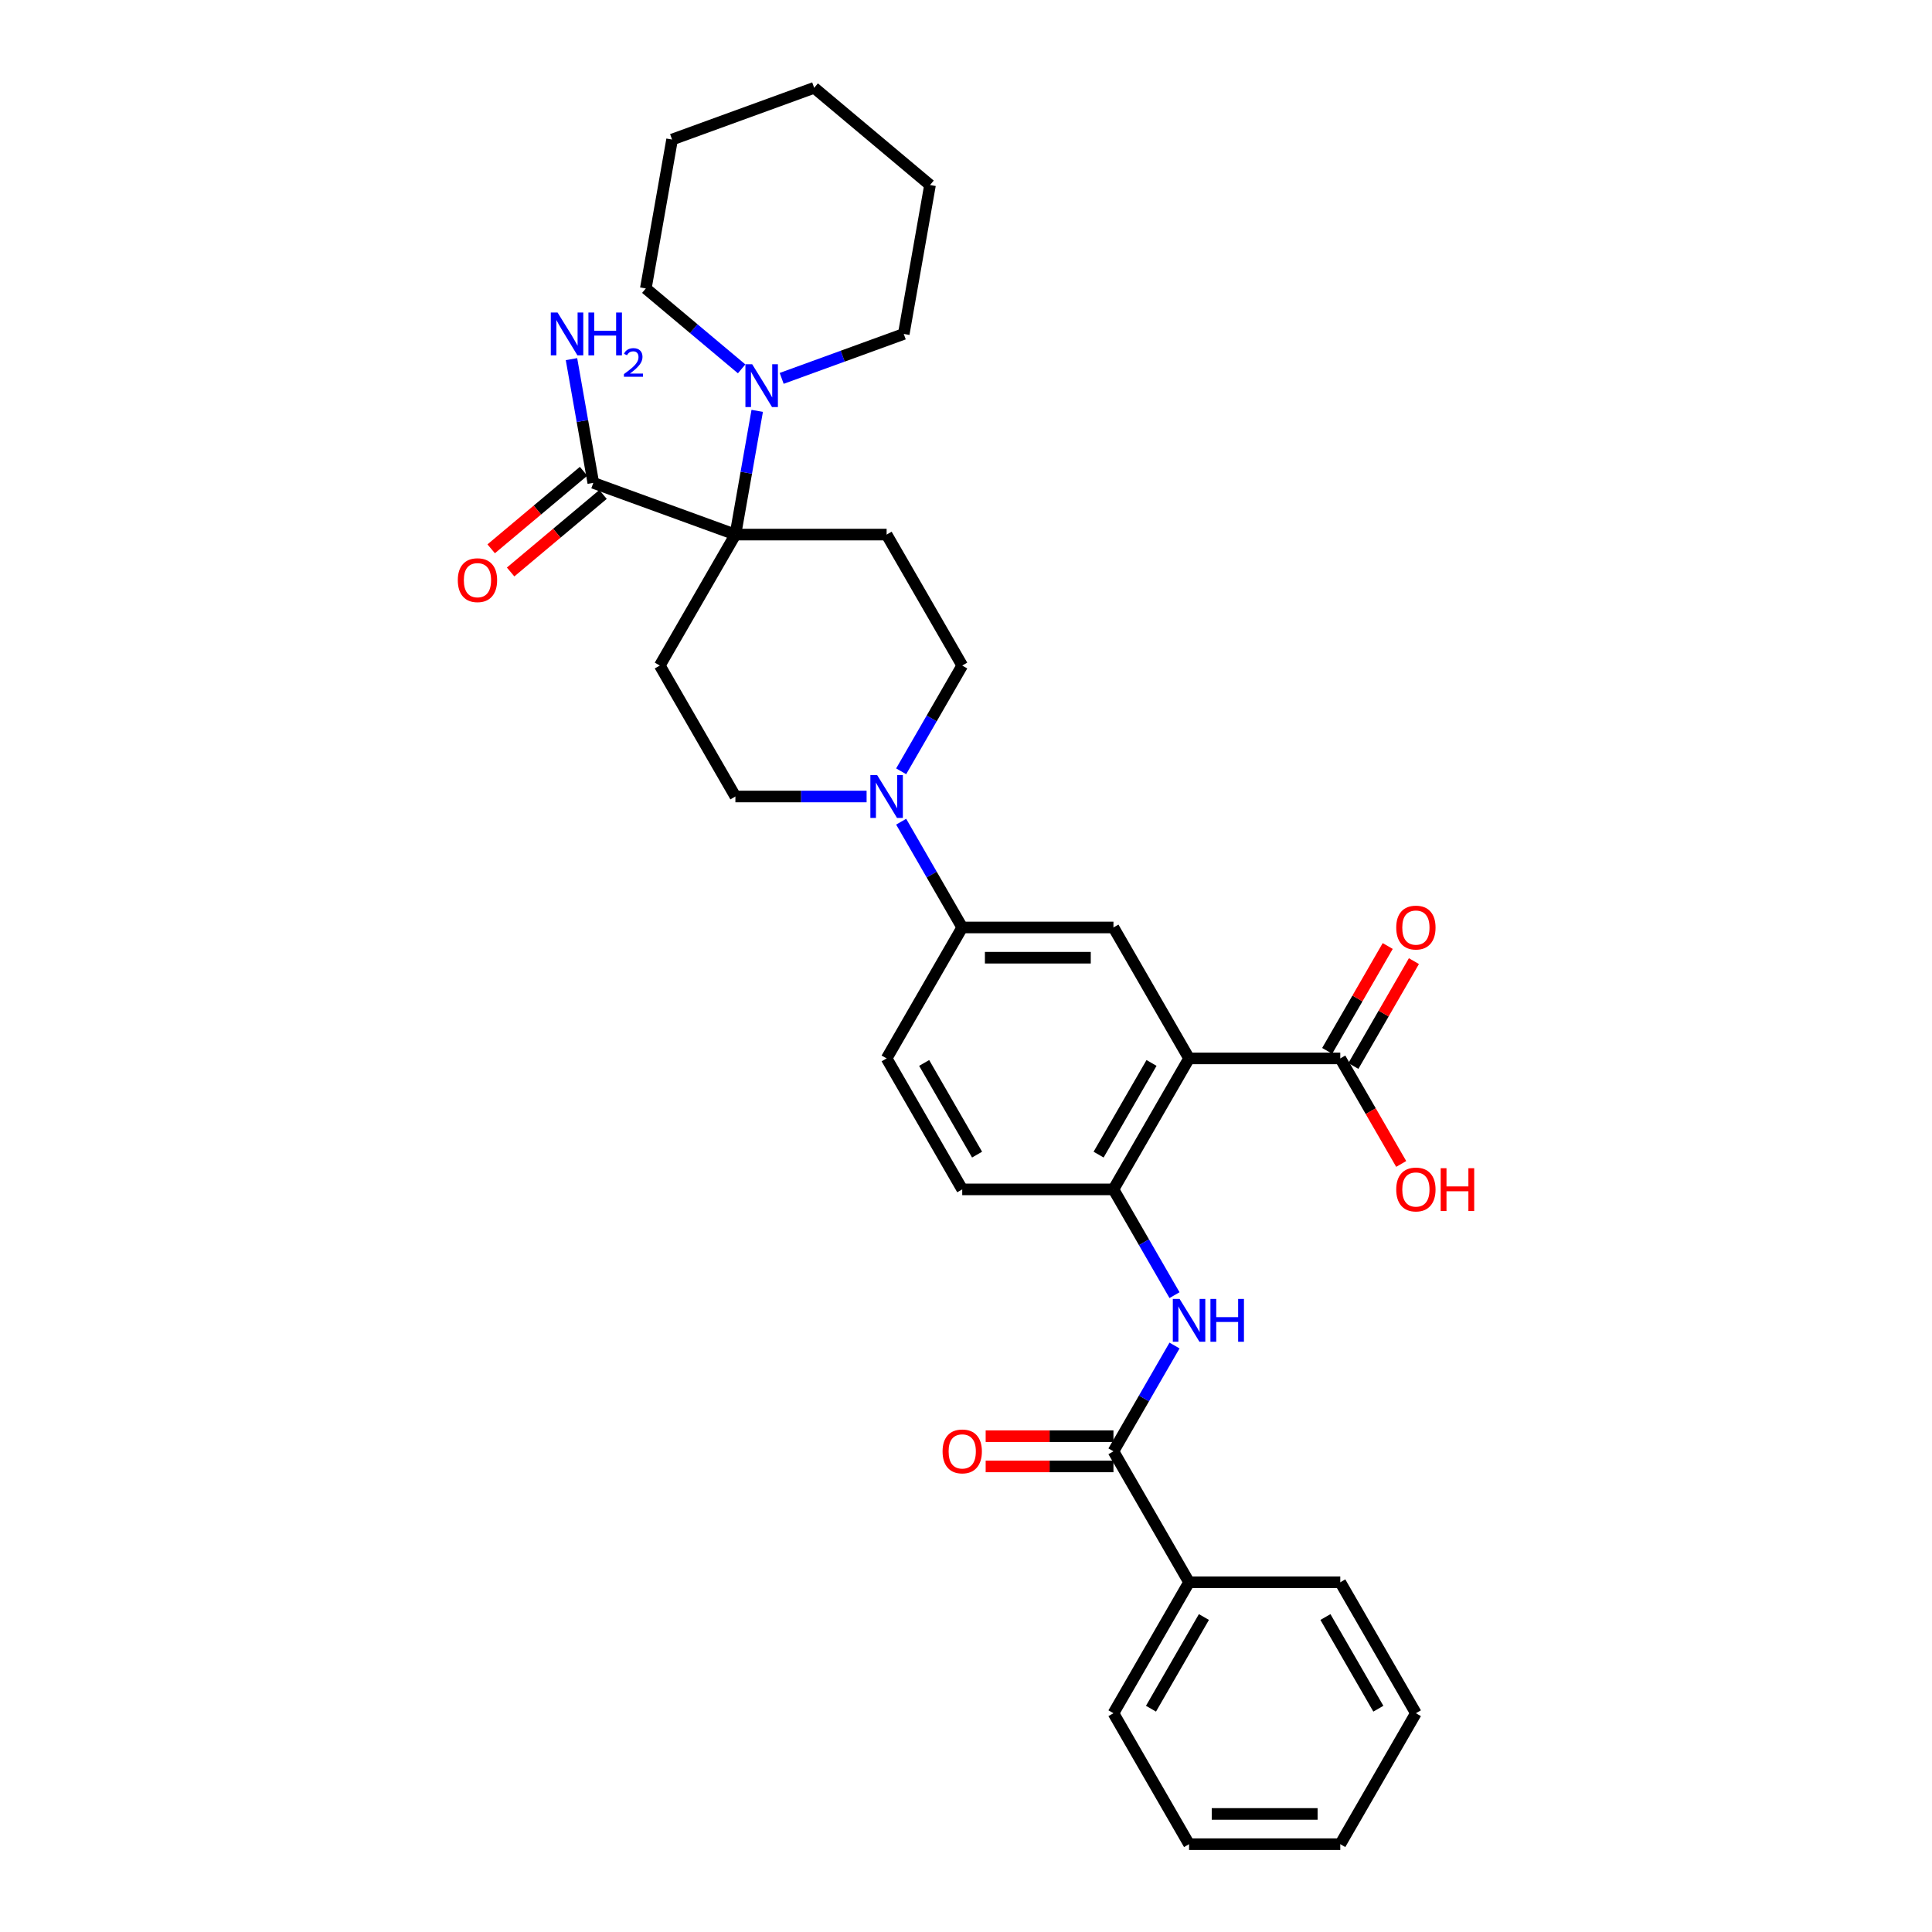 <?xml version='1.0' encoding='iso-8859-1'?>
<svg version='1.1' baseProfile='full'
              xmlns='http://www.w3.org/2000/svg'
                      xmlns:rdkit='http://www.rdkit.org/xml'
                      xmlns:xlink='http://www.w3.org/1999/xlink'
                  xml:space='preserve'
width='1000px' height='1000px' viewBox='0 0 1000 1000'>
<!-- END OF HEADER -->
<rect style='opacity:1.0;fill:#FFFFFF;stroke:none' width='1000' height='1000' x='0' y='0'> </rect>
<path class='bond-1' d='M 615.455,547.838 L 576.319,615.623' style='fill:none;fill-rule:evenodd;stroke:#000000;stroke-width:6px;stroke-linecap:butt;stroke-linejoin:miter;stroke-opacity:1' />
<path class='bond-1' d='M 596.028,550.179 L 568.633,597.628' style='fill:none;fill-rule:evenodd;stroke:#000000;stroke-width:6px;stroke-linecap:butt;stroke-linejoin:miter;stroke-opacity:1' />
<path class='bond-5' d='M 615.455,547.838 L 576.319,480.054' style='fill:none;fill-rule:evenodd;stroke:#000000;stroke-width:6px;stroke-linecap:butt;stroke-linejoin:miter;stroke-opacity:1' />
<path class='bond-7' d='M 615.455,547.838 L 693.726,547.838' style='fill:none;fill-rule:evenodd;stroke:#000000;stroke-width:6px;stroke-linecap:butt;stroke-linejoin:miter;stroke-opacity:1' />
<path class='bond-0' d='M 380.642,276.7 L 341.507,344.484' style='fill:none;fill-rule:evenodd;stroke:#000000;stroke-width:6px;stroke-linecap:butt;stroke-linejoin:miter;stroke-opacity:1' />
<path class='bond-6' d='M 380.642,276.7 L 386.288,244.679' style='fill:none;fill-rule:evenodd;stroke:#000000;stroke-width:6px;stroke-linecap:butt;stroke-linejoin:miter;stroke-opacity:1' />
<path class='bond-6' d='M 386.288,244.679 L 391.935,212.658' style='fill:none;fill-rule:evenodd;stroke:#0000FF;stroke-width:6px;stroke-linecap:butt;stroke-linejoin:miter;stroke-opacity:1' />
<path class='bond-8' d='M 380.642,276.7 L 307.092,249.93' style='fill:none;fill-rule:evenodd;stroke:#000000;stroke-width:6px;stroke-linecap:butt;stroke-linejoin:miter;stroke-opacity:1' />
<path class='bond-33' d='M 380.642,276.7 L 458.913,276.7' style='fill:none;fill-rule:evenodd;stroke:#000000;stroke-width:6px;stroke-linecap:butt;stroke-linejoin:miter;stroke-opacity:1' />
<path class='bond-4' d='M 576.319,615.623 L 592.123,642.995' style='fill:none;fill-rule:evenodd;stroke:#000000;stroke-width:6px;stroke-linecap:butt;stroke-linejoin:miter;stroke-opacity:1' />
<path class='bond-4' d='M 592.123,642.995 L 607.926,670.367' style='fill:none;fill-rule:evenodd;stroke:#0000FF;stroke-width:6px;stroke-linecap:butt;stroke-linejoin:miter;stroke-opacity:1' />
<path class='bond-15' d='M 576.319,615.623 L 498.049,615.623' style='fill:none;fill-rule:evenodd;stroke:#000000;stroke-width:6px;stroke-linecap:butt;stroke-linejoin:miter;stroke-opacity:1' />
<path class='bond-2' d='M 576.319,751.192 L 592.123,723.819' style='fill:none;fill-rule:evenodd;stroke:#000000;stroke-width:6px;stroke-linecap:butt;stroke-linejoin:miter;stroke-opacity:1' />
<path class='bond-2' d='M 592.123,723.819 L 607.926,696.447' style='fill:none;fill-rule:evenodd;stroke:#0000FF;stroke-width:6px;stroke-linecap:butt;stroke-linejoin:miter;stroke-opacity:1' />
<path class='bond-14' d='M 576.319,743.365 L 543.25,743.365' style='fill:none;fill-rule:evenodd;stroke:#000000;stroke-width:6px;stroke-linecap:butt;stroke-linejoin:miter;stroke-opacity:1' />
<path class='bond-14' d='M 543.25,743.365 L 510.181,743.365' style='fill:none;fill-rule:evenodd;stroke:#FF0000;stroke-width:6px;stroke-linecap:butt;stroke-linejoin:miter;stroke-opacity:1' />
<path class='bond-14' d='M 576.319,759.019 L 543.25,759.019' style='fill:none;fill-rule:evenodd;stroke:#000000;stroke-width:6px;stroke-linecap:butt;stroke-linejoin:miter;stroke-opacity:1' />
<path class='bond-14' d='M 543.25,759.019 L 510.181,759.019' style='fill:none;fill-rule:evenodd;stroke:#FF0000;stroke-width:6px;stroke-linecap:butt;stroke-linejoin:miter;stroke-opacity:1' />
<path class='bond-16' d='M 576.319,751.192 L 615.455,818.976' style='fill:none;fill-rule:evenodd;stroke:#000000;stroke-width:6px;stroke-linecap:butt;stroke-linejoin:miter;stroke-opacity:1' />
<path class='bond-3' d='M 466.442,425.309 L 482.245,452.681' style='fill:none;fill-rule:evenodd;stroke:#0000FF;stroke-width:6px;stroke-linecap:butt;stroke-linejoin:miter;stroke-opacity:1' />
<path class='bond-3' d='M 482.245,452.681 L 498.049,480.054' style='fill:none;fill-rule:evenodd;stroke:#000000;stroke-width:6px;stroke-linecap:butt;stroke-linejoin:miter;stroke-opacity:1' />
<path class='bond-12' d='M 466.442,399.229 L 482.245,371.857' style='fill:none;fill-rule:evenodd;stroke:#0000FF;stroke-width:6px;stroke-linecap:butt;stroke-linejoin:miter;stroke-opacity:1' />
<path class='bond-12' d='M 482.245,371.857 L 498.049,344.484' style='fill:none;fill-rule:evenodd;stroke:#000000;stroke-width:6px;stroke-linecap:butt;stroke-linejoin:miter;stroke-opacity:1' />
<path class='bond-13' d='M 448.55,412.269 L 414.596,412.269' style='fill:none;fill-rule:evenodd;stroke:#0000FF;stroke-width:6px;stroke-linecap:butt;stroke-linejoin:miter;stroke-opacity:1' />
<path class='bond-13' d='M 414.596,412.269 L 380.642,412.269' style='fill:none;fill-rule:evenodd;stroke:#000000;stroke-width:6px;stroke-linecap:butt;stroke-linejoin:miter;stroke-opacity:1' />
<path class='bond-11' d='M 576.319,480.054 L 498.049,480.054' style='fill:none;fill-rule:evenodd;stroke:#000000;stroke-width:6px;stroke-linecap:butt;stroke-linejoin:miter;stroke-opacity:1' />
<path class='bond-11' d='M 564.579,495.708 L 509.789,495.708' style='fill:none;fill-rule:evenodd;stroke:#000000;stroke-width:6px;stroke-linecap:butt;stroke-linejoin:miter;stroke-opacity:1' />
<path class='bond-22' d='M 404.597,195.846 L 436.191,184.347' style='fill:none;fill-rule:evenodd;stroke:#0000FF;stroke-width:6px;stroke-linecap:butt;stroke-linejoin:miter;stroke-opacity:1' />
<path class='bond-22' d='M 436.191,184.347 L 467.784,172.848' style='fill:none;fill-rule:evenodd;stroke:#000000;stroke-width:6px;stroke-linecap:butt;stroke-linejoin:miter;stroke-opacity:1' />
<path class='bond-23' d='M 383.871,190.922 L 359.073,170.114' style='fill:none;fill-rule:evenodd;stroke:#0000FF;stroke-width:6px;stroke-linecap:butt;stroke-linejoin:miter;stroke-opacity:1' />
<path class='bond-23' d='M 359.073,170.114 L 334.275,149.307' style='fill:none;fill-rule:evenodd;stroke:#000000;stroke-width:6px;stroke-linecap:butt;stroke-linejoin:miter;stroke-opacity:1' />
<path class='bond-17' d='M 700.504,551.752 L 716.172,524.614' style='fill:none;fill-rule:evenodd;stroke:#000000;stroke-width:6px;stroke-linecap:butt;stroke-linejoin:miter;stroke-opacity:1' />
<path class='bond-17' d='M 716.172,524.614 L 731.84,497.477' style='fill:none;fill-rule:evenodd;stroke:#FF0000;stroke-width:6px;stroke-linecap:butt;stroke-linejoin:miter;stroke-opacity:1' />
<path class='bond-17' d='M 686.947,543.925 L 702.615,516.787' style='fill:none;fill-rule:evenodd;stroke:#000000;stroke-width:6px;stroke-linecap:butt;stroke-linejoin:miter;stroke-opacity:1' />
<path class='bond-17' d='M 702.615,516.787 L 718.283,489.65' style='fill:none;fill-rule:evenodd;stroke:#FF0000;stroke-width:6px;stroke-linecap:butt;stroke-linejoin:miter;stroke-opacity:1' />
<path class='bond-21' d='M 693.726,547.838 L 709.493,575.148' style='fill:none;fill-rule:evenodd;stroke:#000000;stroke-width:6px;stroke-linecap:butt;stroke-linejoin:miter;stroke-opacity:1' />
<path class='bond-21' d='M 709.493,575.148 L 725.26,602.457' style='fill:none;fill-rule:evenodd;stroke:#FF0000;stroke-width:6px;stroke-linecap:butt;stroke-linejoin:miter;stroke-opacity:1' />
<path class='bond-18' d='M 302.061,243.934 L 278.147,264' style='fill:none;fill-rule:evenodd;stroke:#000000;stroke-width:6px;stroke-linecap:butt;stroke-linejoin:miter;stroke-opacity:1' />
<path class='bond-18' d='M 278.147,264 L 254.234,284.065' style='fill:none;fill-rule:evenodd;stroke:#FF0000;stroke-width:6px;stroke-linecap:butt;stroke-linejoin:miter;stroke-opacity:1' />
<path class='bond-18' d='M 312.123,255.926 L 288.209,275.991' style='fill:none;fill-rule:evenodd;stroke:#000000;stroke-width:6px;stroke-linecap:butt;stroke-linejoin:miter;stroke-opacity:1' />
<path class='bond-18' d='M 288.209,275.991 L 264.296,296.057' style='fill:none;fill-rule:evenodd;stroke:#FF0000;stroke-width:6px;stroke-linecap:butt;stroke-linejoin:miter;stroke-opacity:1' />
<path class='bond-20' d='M 307.092,249.93 L 301.446,217.909' style='fill:none;fill-rule:evenodd;stroke:#000000;stroke-width:6px;stroke-linecap:butt;stroke-linejoin:miter;stroke-opacity:1' />
<path class='bond-20' d='M 301.446,217.909 L 295.799,185.888' style='fill:none;fill-rule:evenodd;stroke:#0000FF;stroke-width:6px;stroke-linecap:butt;stroke-linejoin:miter;stroke-opacity:1' />
<path class='bond-9' d='M 341.507,344.484 L 380.642,412.269' style='fill:none;fill-rule:evenodd;stroke:#000000;stroke-width:6px;stroke-linecap:butt;stroke-linejoin:miter;stroke-opacity:1' />
<path class='bond-10' d='M 458.913,276.7 L 498.049,344.484' style='fill:none;fill-rule:evenodd;stroke:#000000;stroke-width:6px;stroke-linecap:butt;stroke-linejoin:miter;stroke-opacity:1' />
<path class='bond-19' d='M 498.049,480.054 L 458.913,547.838' style='fill:none;fill-rule:evenodd;stroke:#000000;stroke-width:6px;stroke-linecap:butt;stroke-linejoin:miter;stroke-opacity:1' />
<path class='bond-32' d='M 498.049,615.623 L 458.913,547.838' style='fill:none;fill-rule:evenodd;stroke:#000000;stroke-width:6px;stroke-linecap:butt;stroke-linejoin:miter;stroke-opacity:1' />
<path class='bond-32' d='M 505.735,597.628 L 478.34,550.179' style='fill:none;fill-rule:evenodd;stroke:#000000;stroke-width:6px;stroke-linecap:butt;stroke-linejoin:miter;stroke-opacity:1' />
<path class='bond-24' d='M 615.455,818.976 L 576.319,886.761' style='fill:none;fill-rule:evenodd;stroke:#000000;stroke-width:6px;stroke-linecap:butt;stroke-linejoin:miter;stroke-opacity:1' />
<path class='bond-24' d='M 623.141,836.971 L 595.747,884.42' style='fill:none;fill-rule:evenodd;stroke:#000000;stroke-width:6px;stroke-linecap:butt;stroke-linejoin:miter;stroke-opacity:1' />
<path class='bond-25' d='M 615.455,818.976 L 693.726,818.976' style='fill:none;fill-rule:evenodd;stroke:#000000;stroke-width:6px;stroke-linecap:butt;stroke-linejoin:miter;stroke-opacity:1' />
<path class='bond-26' d='M 467.784,172.848 L 481.376,95.766' style='fill:none;fill-rule:evenodd;stroke:#000000;stroke-width:6px;stroke-linecap:butt;stroke-linejoin:miter;stroke-opacity:1' />
<path class='bond-27' d='M 334.275,149.307 L 347.867,72.225' style='fill:none;fill-rule:evenodd;stroke:#000000;stroke-width:6px;stroke-linecap:butt;stroke-linejoin:miter;stroke-opacity:1' />
<path class='bond-28' d='M 576.319,886.761 L 615.455,954.545' style='fill:none;fill-rule:evenodd;stroke:#000000;stroke-width:6px;stroke-linecap:butt;stroke-linejoin:miter;stroke-opacity:1' />
<path class='bond-29' d='M 693.726,818.976 L 732.861,886.761' style='fill:none;fill-rule:evenodd;stroke:#000000;stroke-width:6px;stroke-linecap:butt;stroke-linejoin:miter;stroke-opacity:1' />
<path class='bond-29' d='M 686.039,836.971 L 713.434,884.42' style='fill:none;fill-rule:evenodd;stroke:#000000;stroke-width:6px;stroke-linecap:butt;stroke-linejoin:miter;stroke-opacity:1' />
<path class='bond-35' d='M 481.376,95.766 L 421.417,45.455' style='fill:none;fill-rule:evenodd;stroke:#000000;stroke-width:6px;stroke-linecap:butt;stroke-linejoin:miter;stroke-opacity:1' />
<path class='bond-31' d='M 347.867,72.225 L 421.417,45.455' style='fill:none;fill-rule:evenodd;stroke:#000000;stroke-width:6px;stroke-linecap:butt;stroke-linejoin:miter;stroke-opacity:1' />
<path class='bond-34' d='M 615.455,954.545 L 693.726,954.545' style='fill:none;fill-rule:evenodd;stroke:#000000;stroke-width:6px;stroke-linecap:butt;stroke-linejoin:miter;stroke-opacity:1' />
<path class='bond-34' d='M 627.196,938.891 L 681.985,938.891' style='fill:none;fill-rule:evenodd;stroke:#000000;stroke-width:6px;stroke-linecap:butt;stroke-linejoin:miter;stroke-opacity:1' />
<path class='bond-30' d='M 732.861,886.761 L 693.726,954.545' style='fill:none;fill-rule:evenodd;stroke:#000000;stroke-width:6px;stroke-linecap:butt;stroke-linejoin:miter;stroke-opacity:1' />
<path  class='atom-4' d='M 454.013 401.186
L 461.277 412.926
Q 461.997 414.085, 463.155 416.182
Q 464.314 418.28, 464.376 418.405
L 464.376 401.186
L 467.319 401.186
L 467.319 423.352
L 464.283 423.352
L 456.487 410.516
Q 455.579 409.013, 454.608 407.291
Q 453.669 405.569, 453.387 405.037
L 453.387 423.352
L 450.507 423.352
L 450.507 401.186
L 454.013 401.186
' fill='#0000FF'/>
<path  class='atom-5' d='M 610.555 672.324
L 617.819 684.065
Q 618.539 685.223, 619.697 687.321
Q 620.856 689.418, 620.918 689.544
L 620.918 672.324
L 623.861 672.324
L 623.861 694.49
L 620.824 694.49
L 613.029 681.654
Q 612.121 680.151, 611.15 678.429
Q 610.211 676.707, 609.929 676.175
L 609.929 694.49
L 607.049 694.49
L 607.049 672.324
L 610.555 672.324
' fill='#0000FF'/>
<path  class='atom-5' d='M 626.522 672.324
L 629.528 672.324
L 629.528 681.748
L 640.862 681.748
L 640.862 672.324
L 643.867 672.324
L 643.867 694.49
L 640.862 694.49
L 640.862 684.253
L 629.528 684.253
L 629.528 694.49
L 626.522 694.49
L 626.522 672.324
' fill='#0000FF'/>
<path  class='atom-7' d='M 389.334 188.535
L 396.598 200.276
Q 397.318 201.434, 398.476 203.532
Q 399.635 205.629, 399.697 205.755
L 399.697 188.535
L 402.64 188.535
L 402.64 210.701
L 399.603 210.701
L 391.807 197.865
Q 390.9 196.362, 389.929 194.64
Q 388.99 192.918, 388.708 192.386
L 388.708 210.701
L 385.828 210.701
L 385.828 188.535
L 389.334 188.535
' fill='#0000FF'/>
<path  class='atom-15' d='M 487.873 751.254
Q 487.873 745.932, 490.503 742.958
Q 493.133 739.983, 498.049 739.983
Q 502.964 739.983, 505.594 742.958
Q 508.224 745.932, 508.224 751.254
Q 508.224 756.639, 505.563 759.708
Q 502.901 762.745, 498.049 762.745
Q 493.164 762.745, 490.503 759.708
Q 487.873 756.671, 487.873 751.254
M 498.049 760.24
Q 501.43 760.24, 503.246 757.986
Q 505.093 755.7, 505.093 751.254
Q 505.093 746.903, 503.246 744.711
Q 501.43 742.488, 498.049 742.488
Q 494.667 742.488, 492.82 744.68
Q 491.004 746.871, 491.004 751.254
Q 491.004 755.731, 492.82 757.986
Q 494.667 760.24, 498.049 760.24
' fill='#FF0000'/>
<path  class='atom-18' d='M 722.686 480.116
Q 722.686 474.794, 725.316 471.819
Q 727.946 468.845, 732.861 468.845
Q 737.777 468.845, 740.407 471.819
Q 743.036 474.794, 743.036 480.116
Q 743.036 485.501, 740.375 488.569
Q 737.714 491.606, 732.861 491.606
Q 727.977 491.606, 725.316 488.569
Q 722.686 485.532, 722.686 480.116
M 732.861 489.102
Q 736.243 489.102, 738.058 486.847
Q 739.906 484.562, 739.906 480.116
Q 739.906 475.764, 738.058 473.573
Q 736.243 471.35, 732.861 471.35
Q 729.48 471.35, 727.633 473.541
Q 725.817 475.733, 725.817 480.116
Q 725.817 484.593, 727.633 486.847
Q 729.48 489.102, 732.861 489.102
' fill='#FF0000'/>
<path  class='atom-19' d='M 236.958 300.304
Q 236.958 294.981, 239.587 292.007
Q 242.217 289.033, 247.133 289.033
Q 252.048 289.033, 254.678 292.007
Q 257.308 294.981, 257.308 300.304
Q 257.308 305.689, 254.647 308.757
Q 251.986 311.794, 247.133 311.794
Q 242.249 311.794, 239.587 308.757
Q 236.958 305.72, 236.958 300.304
M 247.133 309.289
Q 250.514 309.289, 252.33 307.035
Q 254.177 304.75, 254.177 300.304
Q 254.177 295.952, 252.33 293.76
Q 250.514 291.537, 247.133 291.537
Q 243.751 291.537, 241.904 293.729
Q 240.088 295.921, 240.088 300.304
Q 240.088 304.781, 241.904 307.035
Q 243.751 309.289, 247.133 309.289
' fill='#FF0000'/>
<path  class='atom-21' d='M 288.6 161.765
L 295.864 173.505
Q 296.584 174.664, 297.742 176.761
Q 298.901 178.859, 298.963 178.984
L 298.963 161.765
L 301.906 161.765
L 301.906 183.931
L 298.87 183.931
L 291.074 171.095
Q 290.166 169.592, 289.195 167.87
Q 288.256 166.148, 287.974 165.616
L 287.974 183.931
L 285.094 183.931
L 285.094 161.765
L 288.6 161.765
' fill='#0000FF'/>
<path  class='atom-21' d='M 304.568 161.765
L 307.573 161.765
L 307.573 171.189
L 318.907 171.189
L 318.907 161.765
L 321.912 161.765
L 321.912 183.931
L 318.907 183.931
L 318.907 173.693
L 307.573 173.693
L 307.573 183.931
L 304.568 183.931
L 304.568 161.765
' fill='#0000FF'/>
<path  class='atom-21' d='M 322.987 183.153
Q 323.524 181.769, 324.805 181.004
Q 326.086 180.219, 327.864 180.219
Q 330.075 180.219, 331.314 181.418
Q 332.554 182.616, 332.554 184.744
Q 332.554 186.914, 330.942 188.939
Q 329.351 190.964, 326.045 193.361
L 332.802 193.361
L 332.802 195.014
L 322.946 195.014
L 322.946 193.63
Q 325.673 191.687, 327.285 190.241
Q 328.917 188.794, 329.703 187.493
Q 330.488 186.191, 330.488 184.848
Q 330.488 183.443, 329.785 182.657
Q 329.083 181.872, 327.864 181.872
Q 326.686 181.872, 325.901 182.347
Q 325.115 182.823, 324.557 183.877
L 322.987 183.153
' fill='#0000FF'/>
<path  class='atom-22' d='M 722.686 615.685
Q 722.686 610.363, 725.316 607.389
Q 727.946 604.414, 732.861 604.414
Q 737.777 604.414, 740.407 607.389
Q 743.036 610.363, 743.036 615.685
Q 743.036 621.07, 740.375 624.139
Q 737.714 627.175, 732.861 627.175
Q 727.977 627.175, 725.316 624.139
Q 722.686 621.102, 722.686 615.685
M 732.861 624.671
Q 736.243 624.671, 738.058 622.417
Q 739.906 620.131, 739.906 615.685
Q 739.906 611.333, 738.058 609.142
Q 736.243 606.919, 732.861 606.919
Q 729.48 606.919, 727.633 609.111
Q 725.817 611.302, 725.817 615.685
Q 725.817 620.162, 727.633 622.417
Q 729.48 624.671, 732.861 624.671
' fill='#FF0000'/>
<path  class='atom-22' d='M 745.698 604.665
L 748.703 604.665
L 748.703 614.089
L 760.037 614.089
L 760.037 604.665
L 763.042 604.665
L 763.042 626.831
L 760.037 626.831
L 760.037 616.593
L 748.703 616.593
L 748.703 626.831
L 745.698 626.831
L 745.698 604.665
' fill='#FF0000'/>
</svg>
